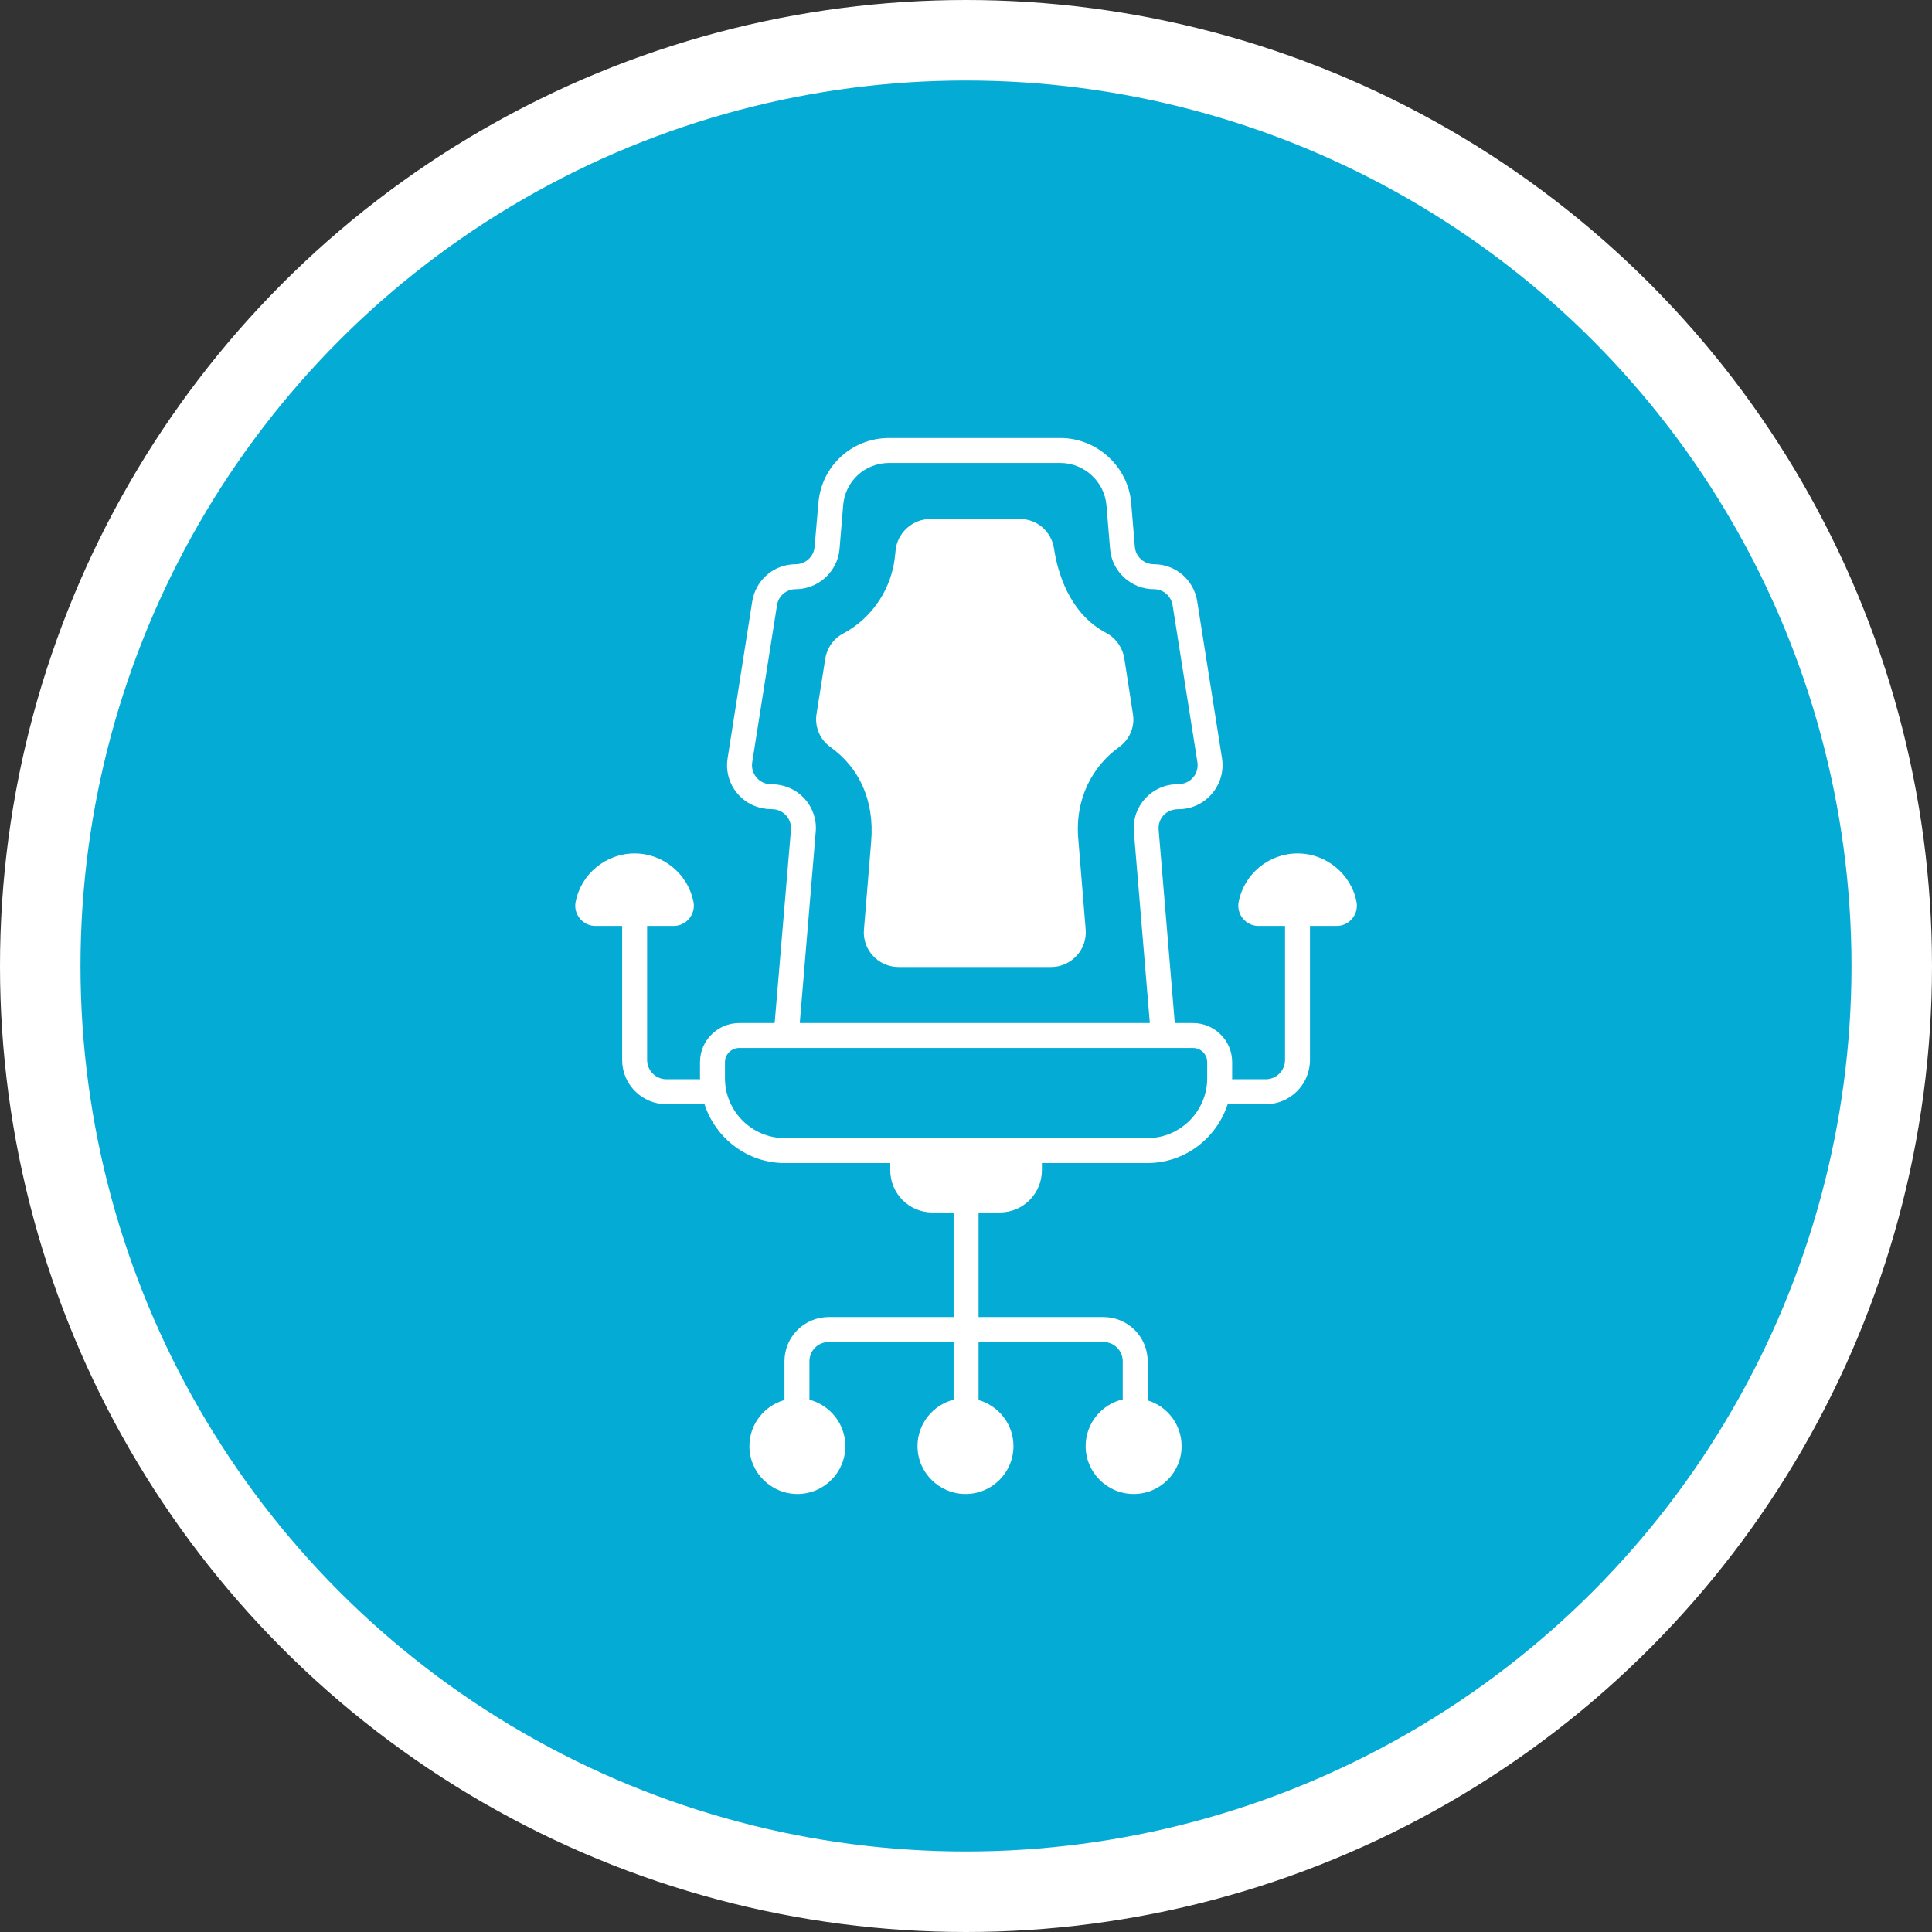 <svg xmlns="http://www.w3.org/2000/svg" width="72" height="72" viewBox="0 0 72 72" fill="none"><rect x="0" y="0" width="72" height="72" fill="#333333" stroke="none"/><circle cx="36" cy="36" r="34.5" fill="#04ABD4" stroke="white" stroke-width="3"></circle><path d="M50.554 33.614C50.455 33.087 50.17 32.641 49.78 32.319C49.389 31.997 48.894 31.805 48.354 31.805C47.288 31.805 46.365 32.567 46.16 33.614C46.074 34.073 46.427 34.507 46.898 34.507H47.889V39.502C47.889 39.898 47.567 40.221 47.171 40.221H45.913C45.913 40.208 45.919 40.196 45.919 40.184V39.582C45.919 38.777 45.262 38.126 44.462 38.126H43.781L43.179 30.918C43.148 30.534 43.427 30.156 43.923 30.156C44.927 30.156 45.696 29.251 45.541 28.259L44.617 22.415C44.493 21.61 43.812 21.027 43 21.027C42.634 21.027 42.324 20.748 42.293 20.383L42.157 18.753C42.045 17.389 40.88 16.323 39.517 16.323H33.139C31.751 16.323 30.611 17.364 30.499 18.753L30.357 20.383C30.326 20.748 30.016 21.027 29.65 21.027C28.845 21.027 28.163 21.61 28.033 22.415L27.116 28.259C26.961 29.22 27.68 30.156 28.77 30.156C29.186 30.156 29.508 30.509 29.477 30.918L28.869 38.126H27.549C26.744 38.126 26.087 38.777 26.087 39.582V40.184C26.087 40.196 26.093 40.208 26.093 40.221H24.835C24.438 40.221 24.116 39.898 24.116 39.502V34.507H25.108C25.331 34.507 25.541 34.407 25.684 34.234C25.826 34.06 25.888 33.837 25.845 33.614C25.74 33.087 25.461 32.641 25.07 32.319C24.68 31.997 24.184 31.805 23.651 31.805C22.579 31.805 21.656 32.567 21.451 33.614C21.408 33.837 21.47 34.06 21.612 34.234C21.755 34.407 21.966 34.507 22.189 34.507H23.186V39.502C23.186 40.413 23.924 41.15 24.835 41.15H26.254C26.669 42.421 27.847 43.344 29.248 43.344H33.177V43.611C33.177 44.478 33.877 45.185 34.745 45.185H35.538V49.083H30.884C29.973 49.083 29.235 49.82 29.235 50.731V52.175C28.485 52.386 27.928 53.074 27.928 53.892C27.928 54.877 28.733 55.677 29.719 55.677C30.704 55.677 31.504 54.877 31.504 53.892C31.504 53.062 30.933 52.367 30.165 52.163V50.731C30.165 50.335 30.487 50.013 30.884 50.013H35.538V52.163C34.77 52.361 34.193 53.055 34.193 53.892C34.193 54.877 34.999 55.677 35.984 55.677C36.97 55.677 37.769 54.877 37.769 53.892C37.769 53.074 37.218 52.392 36.468 52.175V50.013H41.122C41.519 50.013 41.841 50.335 41.841 50.731V52.151C41.054 52.336 40.459 53.043 40.459 53.892C40.459 54.877 41.264 55.677 42.25 55.677C43.235 55.677 44.035 54.877 44.035 53.892C44.035 53.086 43.502 52.411 42.77 52.188V50.731C42.77 49.82 42.033 49.083 41.122 49.083H36.468V45.185H37.261C38.129 45.185 38.829 44.478 38.829 43.611V43.344H42.758C44.159 43.344 45.336 42.421 45.752 41.15H47.171C48.082 41.15 48.819 40.413 48.819 39.502V34.507H49.817C50.282 34.507 50.641 34.079 50.554 33.614ZM28.733 29.226C28.299 29.226 27.965 28.836 28.033 28.408L28.956 22.558C29.006 22.211 29.303 21.957 29.651 21.957C30.5 21.957 31.212 21.3 31.287 20.463L31.423 18.827C31.497 17.928 32.235 17.253 33.14 17.253H39.517C40.403 17.253 41.159 17.947 41.234 18.827L41.37 20.463C41.438 21.3 42.157 21.957 43 21.957C43.353 21.957 43.644 22.211 43.7 22.558L44.624 28.408C44.686 28.811 44.394 29.226 43.886 29.226C42.932 29.226 42.176 30.038 42.256 30.999L42.851 38.126H29.805L30.4 30.999C30.481 30.075 29.768 29.226 28.733 29.226ZM44.989 40.184C44.989 41.411 43.985 42.415 42.758 42.415H29.248C28.02 42.415 27.017 41.411 27.017 40.184V39.582C27.017 39.291 27.258 39.055 27.549 39.055H44.462C44.748 39.055 44.989 39.291 44.989 39.582V40.184Z" fill="white"></path><path d="M42.238 26.803C42.238 27.213 42.046 27.591 41.718 27.832C40.726 28.539 40.044 29.76 40.187 31.297L40.459 34.631C40.528 35.375 39.933 36.038 39.17 36.038H33.487C32.725 36.038 32.124 35.381 32.198 34.631L32.465 31.377C32.601 29.791 31.987 28.582 30.946 27.839C30.549 27.56 30.351 27.07 30.432 26.593L30.754 24.56C30.816 24.151 31.064 23.798 31.411 23.618C32.526 23.023 33.258 21.908 33.363 20.637L33.376 20.513C33.438 19.862 34.002 19.342 34.665 19.342H38.017C38.643 19.342 39.17 19.794 39.276 20.42C39.406 21.288 39.827 22.85 41.234 23.593C41.593 23.785 41.841 24.145 41.903 24.554L42.219 26.599C42.232 26.667 42.238 26.735 42.238 26.803Z" fill="white"></path></svg>